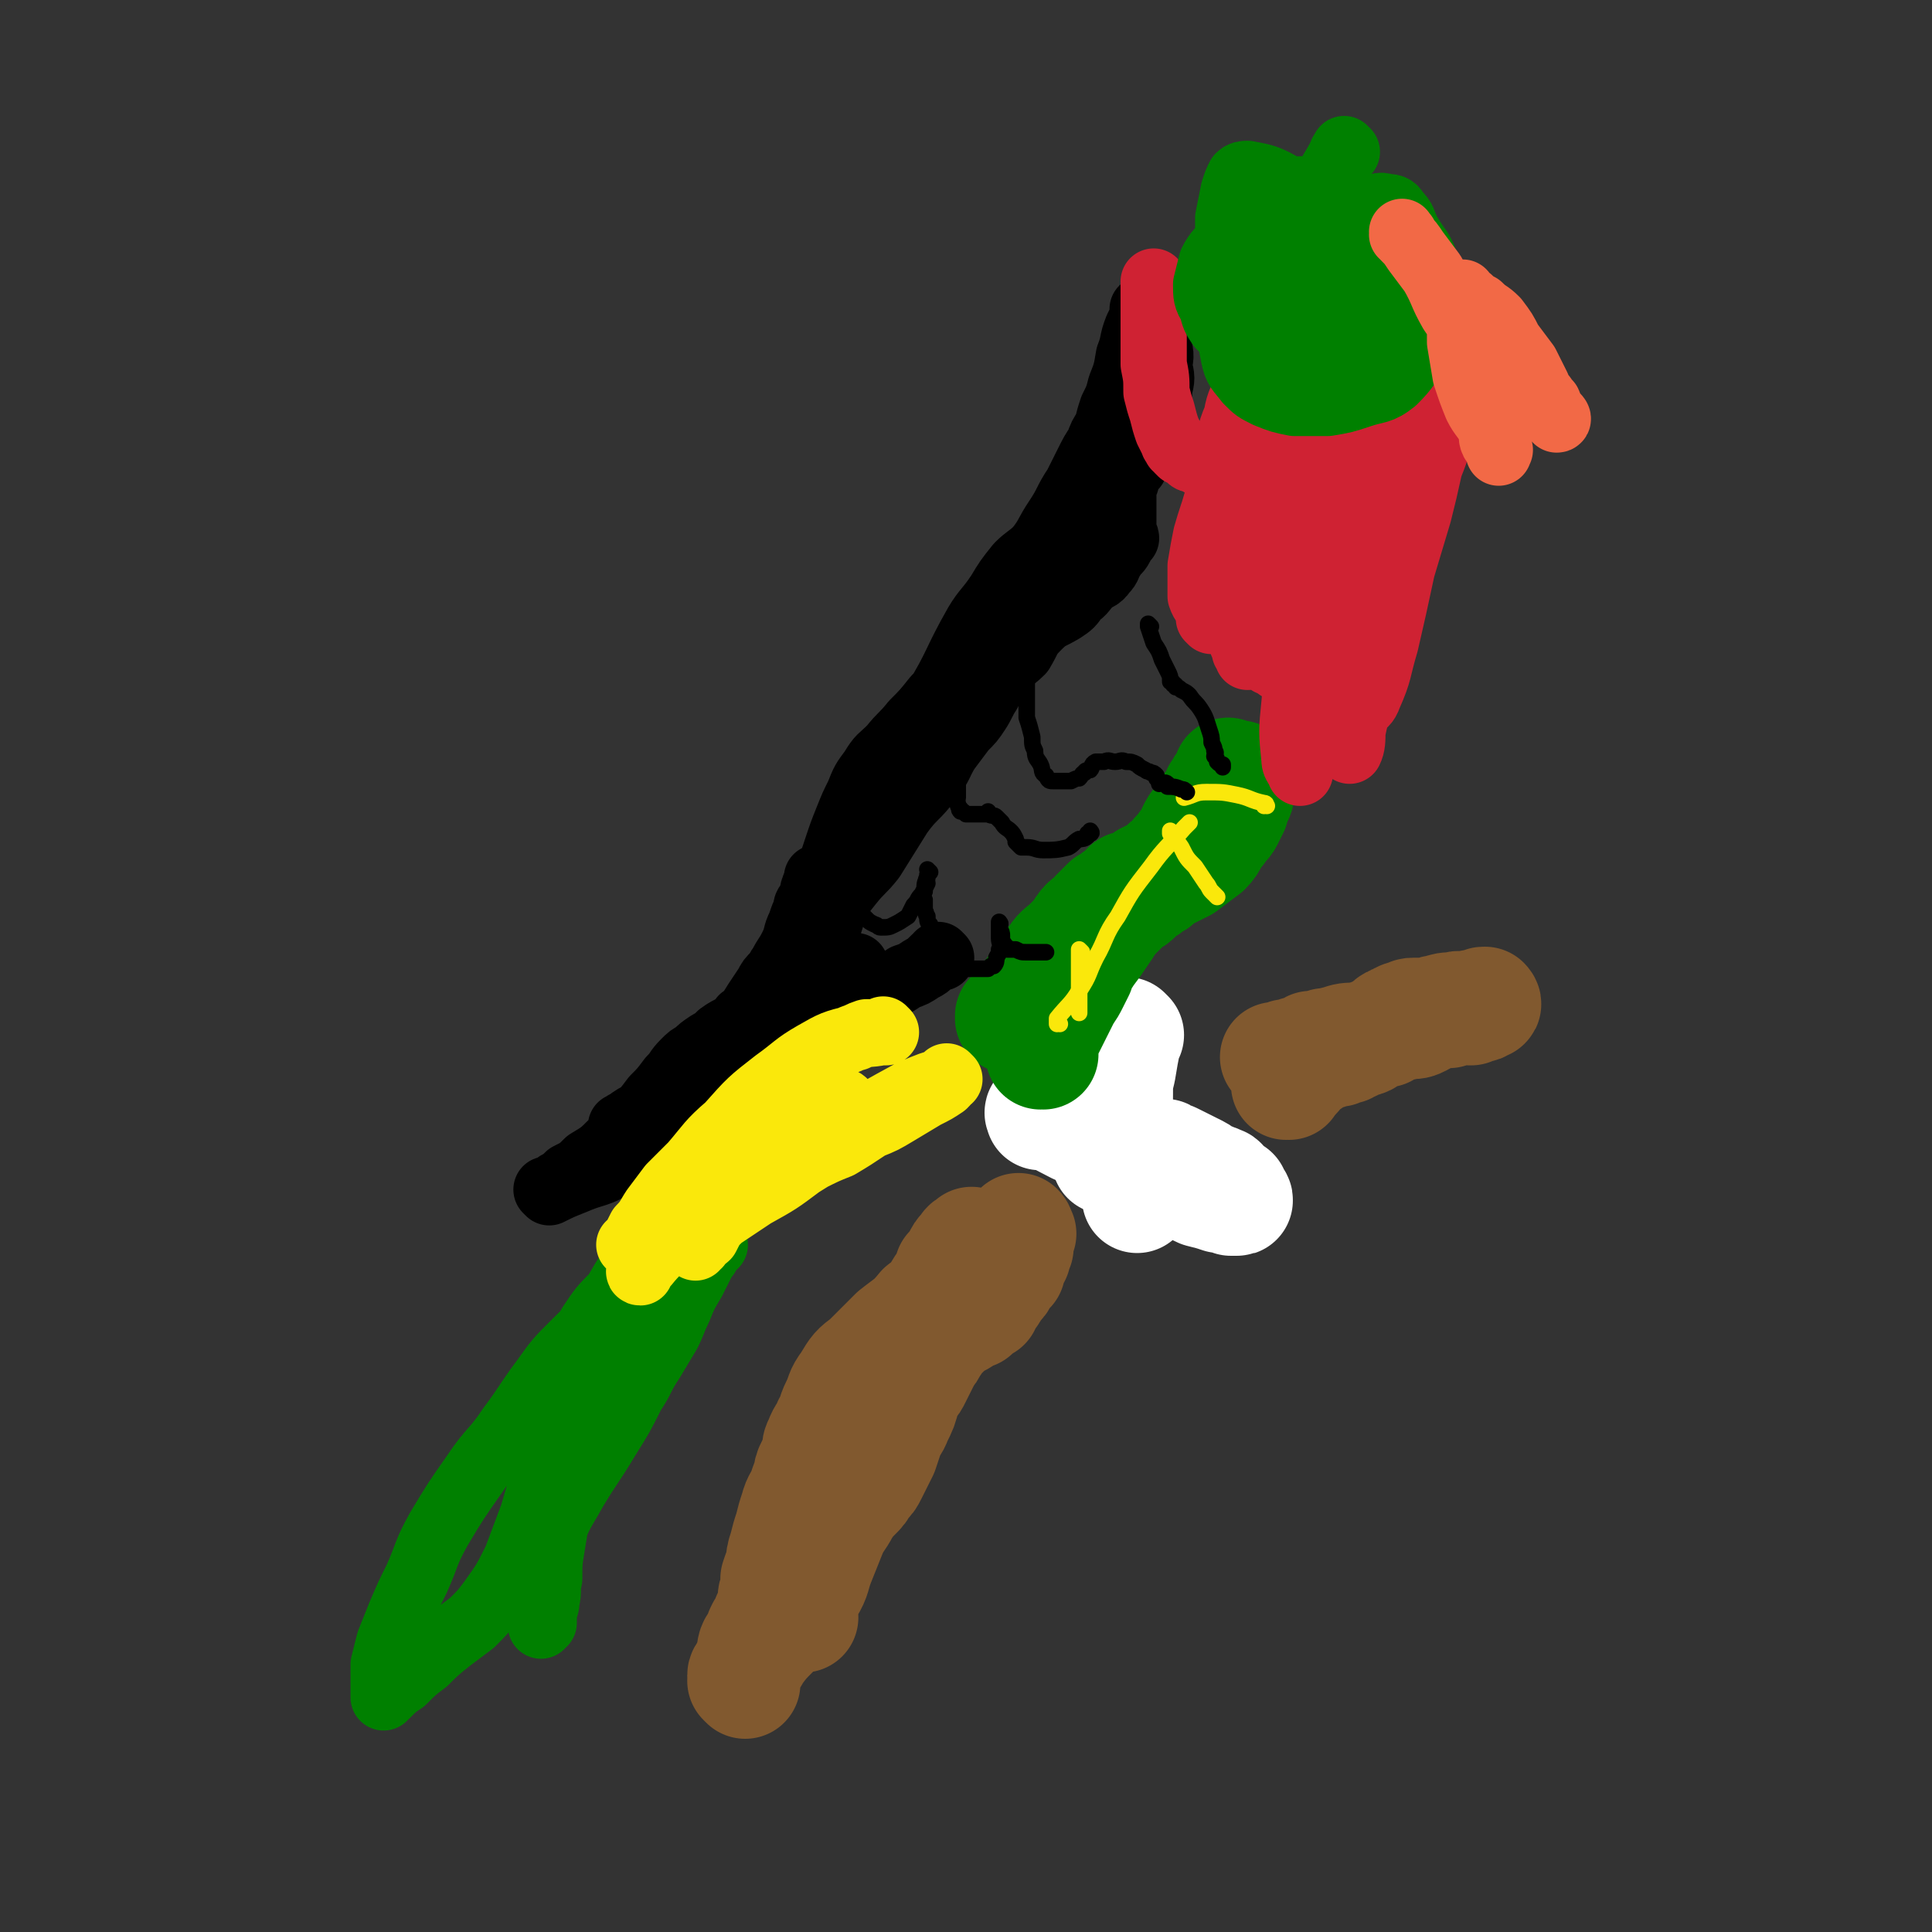 <svg viewBox='0 0 700 700' version='1.1' xmlns='http://www.w3.org/2000/svg' xmlns:xlink='http://www.w3.org/1999/xlink'><rect x="0" y="0" width="700" height="700" fill="#333333" stroke="none"/><g fill='none' stroke='#81592F' stroke-width='6' stroke-linecap='round' stroke-linejoin='round'><path d='M285,617c0,0 -1,-1 -1,-1 0,0 0,0 1,0 0,0 0,0 0,0 0,1 -1,0 -1,0 0,0 0,0 1,0 0,0 0,0 0,0 0,1 -1,0 -1,0 0,0 0,0 1,0 0,0 0,0 0,0 -1,0 -2,0 -2,-1 -2,-4 -1,-5 -2,-9 -1,-4 -1,-4 -1,-7 -1,-3 0,-3 0,-5 0,-2 -1,-2 0,-4 0,-2 0,-2 0,-4 1,-3 0,-3 1,-6 0,-4 1,-4 2,-8 2,-5 1,-5 2,-11 2,-5 2,-5 3,-9 2,-4 2,-4 3,-7 2,-3 1,-3 2,-5 1,-2 1,-2 2,-4 1,-2 1,-2 2,-4 2,-3 2,-3 3,-5 1,-2 1,-2 2,-4 1,-2 2,-2 2,-4 2,-3 1,-3 2,-6 1,-3 1,-3 2,-7 1,-2 2,-2 3,-5 1,-2 1,-2 2,-4 1,-2 2,-2 3,-3 1,-2 1,-2 2,-3 1,-2 1,-2 2,-3 1,-1 1,-1 2,-2 1,-1 2,-1 3,-2 2,-1 2,-1 3,-2 2,-1 2,-1 4,-2 2,-1 2,-1 4,-3 2,-1 2,-1 5,-3 2,-1 2,-1 4,-3 2,-1 2,-1 4,-3 1,-1 1,-1 2,-3 2,-2 2,-1 3,-3 2,-2 2,-2 3,-4 2,-2 1,-3 3,-5 2,-2 2,-2 4,-4 1,-1 1,-1 2,-2 1,-1 1,-1 2,-2 1,-1 1,0 2,-1 1,-1 1,-1 1,-1 1,-1 1,-1 2,-1 1,-1 1,-1 1,-1 1,-1 1,-1 1,-1 0,0 0,0 0,0 0,0 0,0 0,0 1,0 0,-1 0,-1 0,0 0,0 0,1 0,0 0,0 0,0 1,0 0,-1 0,-1 0,0 1,1 0,1 0,0 -1,-1 -2,0 -1,0 -1,0 -2,1 0,0 0,0 -1,1 -1,1 -1,1 -2,2 0,1 0,1 -1,2 -1,1 -1,1 -2,2 -1,1 0,1 -1,2 0,1 0,1 0,1 0,1 0,1 -1,2 0,0 0,0 0,1 0,0 0,0 0,1 '/></g>
<g fill='none' stroke='#81592F' stroke-width='40' stroke-linecap='round' stroke-linejoin='round'><path d='M291,586c0,0 -1,-1 -1,-1 0,0 0,0 1,1 0,0 0,0 0,0 0,0 -1,-1 -1,-1 0,0 0,0 1,1 0,0 0,0 0,0 0,0 -1,-1 -1,-1 0,0 1,1 1,1 -1,-5 -1,-6 -1,-11 -1,-6 -2,-6 -1,-13 0,-6 0,-6 1,-11 2,-6 2,-6 4,-11 2,-5 2,-5 4,-9 3,-6 3,-6 6,-11 4,-6 4,-7 8,-13 5,-7 5,-8 11,-14 6,-6 6,-6 12,-12 5,-4 5,-4 9,-9 3,-3 3,-3 5,-6 1,-1 1,-1 1,-1 1,-1 0,-1 0,-2 1,-1 1,0 1,-1 1,0 0,-1 0,-1 0,-2 0,-2 0,-3 1,-1 1,-1 1,-2 0,-1 0,-1 0,-2 1,-1 0,-1 0,-2 0,-1 0,-1 0,-1 0,0 0,0 0,0 0,0 0,0 0,0 1,0 0,-1 0,-1 0,0 0,0 0,1 0,0 0,0 0,0 0,0 0,-1 -1,0 -1,0 -1,1 -2,2 -1,1 -1,1 -2,3 -1,2 -1,2 -3,4 -1,3 -1,4 -3,6 -3,5 -3,5 -7,8 -4,5 -5,5 -10,9 -5,5 -5,5 -10,10 -4,3 -4,3 -7,8 -3,4 -2,4 -4,8 -2,4 -1,4 -3,7 -1,3 -2,3 -3,6 -1,2 -1,2 -1,5 -1,2 -1,2 -2,4 -1,2 -1,2 -1,4 -1,2 -1,2 -2,5 -1,3 -2,3 -3,7 -1,3 -1,3 -2,7 -1,3 -1,3 -2,7 -1,3 -1,3 -1,6 -1,2 -1,2 -2,5 0,2 0,2 0,4 -1,2 -1,2 -1,4 0,1 0,1 0,2 -1,1 0,1 -1,2 0,1 0,1 -1,2 0,1 0,1 0,2 -1,1 -1,1 -2,2 -1,2 -1,2 -1,3 -1,2 -1,2 -2,3 -1,2 0,2 -1,4 0,1 0,1 0,2 -1,2 -1,2 -2,3 0,1 -1,1 -1,2 0,0 0,0 1,1 0,0 0,0 0,1 0,0 0,0 0,1 0,0 0,0 0,0 0,0 -1,-1 -1,-1 0,0 0,0 1,1 0,0 0,0 0,0 0,-2 -1,-2 0,-3 1,-4 2,-4 4,-8 3,-4 3,-4 7,-8 3,-4 3,-3 7,-7 3,-4 3,-3 5,-8 3,-5 2,-5 4,-10 2,-5 2,-5 4,-10 2,-5 3,-5 5,-9 2,-3 2,-3 4,-5 2,-2 2,-2 3,-4 2,-2 2,-2 3,-4 1,-2 1,-2 2,-4 1,-2 1,-2 2,-4 1,-3 1,-3 2,-6 1,-3 2,-3 3,-6 2,-4 2,-4 3,-8 1,-2 1,-2 2,-4 1,-1 1,-1 2,-3 1,-2 1,-2 2,-4 1,-2 1,-2 2,-4 1,-1 1,-1 2,-3 1,-1 1,-2 2,-3 2,-2 2,-2 4,-4 2,-2 2,-1 5,-3 1,-1 2,-1 3,-2 0,0 0,0 1,0 0,-1 0,-1 0,-1 1,-1 1,-1 1,-1 1,-1 2,-1 3,-1 0,-1 0,-2 1,-3 1,-1 1,0 2,-2 0,0 0,-1 0,-2 1,-1 2,0 3,-2 0,0 0,-1 0,-2 1,-1 2,-1 3,-2 0,-1 0,-2 1,-3 0,-1 0,-1 1,-2 0,0 -1,-1 -1,-1 1,-1 1,-1 2,-2 0,0 0,-1 -1,-2 0,-1 0,-1 0,-1 1,-1 1,-1 2,-2 0,0 0,0 -1,-1 0,0 0,0 0,0 0,0 0,0 0,0 0,0 0,0 0,0 1,0 0,-1 0,-1 0,0 0,0 0,1 '/><path d='M467,393c0,0 -1,-1 -1,-1 0,0 0,0 0,1 0,0 0,0 0,0 1,0 0,-1 0,-1 0,0 0,0 0,1 0,0 0,0 0,0 1,0 0,-1 0,-1 0,0 0,0 0,1 0,0 0,0 0,0 1,0 0,-1 0,-1 0,0 0,1 0,1 4,-3 4,-4 7,-7 2,-1 2,-1 3,-2 1,-1 1,-1 2,-1 2,-1 2,-1 3,-1 2,-1 2,-1 3,-1 1,0 1,0 1,0 1,-1 1,-1 1,-1 1,0 1,0 1,0 1,0 1,0 1,0 1,-1 1,-1 2,-1 1,-1 1,-1 2,-1 1,-1 1,-1 2,-1 1,0 0,-1 1,-1 1,-1 1,-1 2,-1 1,-1 1,-1 2,-1 1,-1 1,-1 2,-1 1,-1 1,-1 2,-2 1,-1 1,-1 2,-1 1,-1 1,-1 2,-1 1,-1 1,-1 3,-1 1,-1 1,-1 2,-1 1,0 1,0 3,0 1,0 1,0 3,0 2,-1 2,-1 3,-1 3,-1 3,-1 6,-1 2,-1 2,0 4,0 2,-1 2,-1 4,-1 1,-1 1,0 2,0 1,0 1,0 1,0 0,0 0,0 0,0 1,0 0,-1 0,-1 0,0 0,0 0,1 0,0 0,0 0,0 1,0 0,-1 0,-1 0,0 0,0 0,1 0,0 0,0 0,0 1,0 0,-1 0,-1 -1,0 -1,0 -2,1 -1,0 -1,0 -2,1 -1,0 -1,-1 -3,0 -1,0 -1,0 -3,1 -1,0 -1,-1 -2,0 -2,0 -2,0 -4,1 -2,1 -2,0 -4,1 -2,1 -1,1 -3,2 -2,1 -2,1 -5,1 -2,1 -2,0 -5,1 -3,1 -3,1 -6,2 -3,1 -4,1 -7,2 -4,0 -4,0 -7,1 -4,1 -4,1 -8,2 -3,1 -3,1 -6,2 -2,1 -2,1 -4,1 -1,0 -1,0 -2,1 -1,0 -1,0 -2,1 0,0 0,0 0,0 0,0 0,-1 -1,-1 0,0 1,0 1,1 0,0 0,0 0,0 0,0 -1,-1 -1,-1 1,0 2,0 4,-1 2,0 2,0 4,-1 3,0 3,-1 5,-2 2,0 2,0 5,-1 3,0 3,0 6,-1 2,0 2,1 5,1 2,-1 2,0 4,-1 1,-1 1,-2 3,-3 2,0 2,0 4,0 2,-2 2,-2 4,-4 2,-1 2,-1 4,-2 3,0 3,0 6,0 2,-1 2,-1 5,-2 2,0 2,1 4,1 2,-1 2,-1 3,-1 2,-1 2,0 4,0 0,0 1,0 1,0 1,-1 1,-1 2,-1 1,-1 1,0 1,0 0,0 0,0 0,0 1,0 0,-1 0,-1 '/></g>
<g fill='none' stroke='#FFFFFF' stroke-width='40' stroke-linecap='round' stroke-linejoin='round'><path d='M378,404c0,0 -1,-1 -1,-1 0,0 0,0 0,1 0,0 0,0 0,0 1,0 0,-1 0,-1 0,0 0,0 0,1 0,0 0,0 0,0 1,0 -1,-1 0,-1 6,2 7,3 13,6 5,2 5,2 9,4 5,3 4,4 9,6 5,3 5,3 9,6 5,2 5,2 9,3 4,2 5,2 9,4 4,1 4,1 7,2 2,0 2,0 4,1 1,0 1,0 1,0 1,0 1,0 1,0 0,0 0,0 0,0 1,0 0,-1 0,-1 0,0 0,0 0,1 0,0 0,0 0,0 1,0 0,0 0,-1 0,0 0,0 -1,0 0,-1 0,-1 0,-2 -2,-1 -2,-1 -3,-2 -1,-1 -1,-2 -2,-2 -2,-1 -2,-1 -3,-1 -3,-1 -3,-2 -5,-3 -2,-1 -2,-1 -4,-2 -2,-1 -2,-1 -4,-2 -2,-1 -2,-1 -3,-1 -1,-1 -1,-1 -2,-1 -1,0 -1,0 -2,0 -1,0 -1,0 -2,0 -1,0 -1,0 -2,0 -1,0 -1,0 -1,0 -1,0 -1,0 -1,0 0,0 0,0 -1,0 0,0 0,0 0,0 1,0 0,-1 0,-1 0,0 0,0 0,1 0,0 0,0 0,0 1,0 0,-1 0,-1 0,1 0,2 0,4 1,3 0,3 0,6 0,3 0,3 0,6 0,0 0,0 0,1 '/><path d='M409,375c0,0 -1,-1 -1,-1 0,0 0,0 0,1 0,0 0,0 0,0 1,0 0,-1 0,-1 0,0 0,0 0,1 0,0 0,0 0,0 1,0 0,-1 0,-1 0,0 0,0 0,1 0,1 0,1 0,2 -1,5 -1,5 -2,11 -1,4 -1,4 -1,9 0,3 0,4 -1,7 0,2 0,2 -1,4 0,1 0,1 0,3 0,0 0,0 0,1 0,1 1,1 0,1 0,2 0,1 -1,3 0,2 0,2 -1,4 0,0 0,0 0,0 '/></g>
<g fill='none' stroke='#008000' stroke-width='40' stroke-linecap='round' stroke-linejoin='round'><path d='M378,382c0,0 -1,-1 -1,-1 0,0 0,0 0,1 0,0 0,0 0,0 1,0 0,-1 0,-1 0,0 0,0 0,1 0,0 0,0 0,0 1,0 0,-1 0,-1 0,0 0,0 0,1 0,0 0,0 0,0 1,-3 1,-3 1,-5 2,-4 2,-4 4,-8 2,-4 2,-4 4,-8 2,-3 2,-3 3,-5 1,-2 1,-2 2,-4 0,-1 0,-2 0,-3 1,-1 2,-1 3,-3 2,-3 1,-3 3,-6 2,-2 3,-2 4,-4 1,-2 1,-3 2,-4 2,-2 2,-2 5,-4 2,-2 2,-2 4,-4 2,-2 2,-2 4,-3 3,-2 3,-2 5,-3 4,-2 4,-2 8,-4 4,-3 4,-3 8,-6 3,-3 2,-4 5,-7 1,-2 2,-2 3,-4 1,-2 1,-2 2,-4 0,-1 0,-1 1,-3 0,-1 1,-1 1,-3 0,-1 -1,-1 -1,-2 0,-1 0,-1 0,-2 1,0 1,0 2,-1 0,0 0,0 0,0 0,0 0,0 -1,0 0,0 0,0 0,0 1,0 0,-1 0,-1 0,0 0,0 0,1 0,0 0,0 0,0 0,0 0,0 -1,1 -1,1 -1,0 -2,1 -1,2 -1,2 -2,4 -3,4 -3,4 -6,8 -4,5 -3,6 -7,11 -3,3 -4,2 -7,5 -3,2 -2,2 -5,4 -2,1 -2,1 -4,2 -1,1 -1,1 -3,2 -1,1 -1,0 -3,1 -1,0 -1,1 -2,2 -1,1 -1,1 -3,2 -1,1 -1,1 -3,2 -2,2 -2,2 -4,4 -2,3 -3,2 -5,5 -2,3 -2,3 -5,6 -2,2 -3,2 -5,5 -2,3 -2,3 -4,6 -1,2 -1,2 -3,4 -1,2 -1,2 -3,4 -1,1 0,1 -2,3 0,1 -1,1 -2,2 0,1 0,1 -1,2 0,0 0,-1 -1,0 0,0 0,0 0,1 0,0 0,0 0,0 1,0 0,-1 0,-1 0,0 0,0 0,1 0,0 0,0 0,0 5,-3 5,-2 10,-5 5,-4 5,-5 9,-9 5,-5 5,-4 9,-9 3,-4 3,-4 5,-7 2,-3 2,-3 4,-6 2,-2 2,-2 3,-3 2,-2 2,-2 3,-3 2,-1 2,-1 3,-2 1,-1 1,-1 2,-2 2,-1 2,-1 3,-2 2,-1 2,-1 3,-2 2,-2 2,-2 3,-4 1,-2 1,-2 2,-4 2,-3 2,-2 4,-5 2,-2 2,-2 3,-5 1,-2 1,-2 2,-3 2,-3 2,-3 4,-6 2,-2 2,-2 3,-5 1,-1 1,-2 2,-3 1,-1 1,-1 1,-1 1,-1 1,-1 1,-1 1,-1 0,-1 0,-1 0,0 0,0 0,0 1,0 0,-1 0,-1 0,0 0,0 0,1 0,0 0,0 0,0 1,0 0,-1 0,-1 0,0 0,0 0,1 0,0 0,0 0,0 1,0 0,-1 0,-1 '/></g>
<g fill='none' stroke='#FAE80B' stroke-width='6' stroke-linecap='round' stroke-linejoin='round'><path d='M425,302c0,0 -1,-1 -1,-1 0,0 0,0 0,1 0,0 0,0 0,0 1,0 0,-1 0,-1 0,0 0,0 0,1 0,0 0,0 0,0 1,0 0,-1 0,-1 0,0 0,0 0,1 0,0 0,0 0,0 1,0 0,-1 0,-1 1,2 2,3 4,6 2,4 2,4 5,7 2,3 2,3 4,6 1,1 1,2 2,3 1,1 1,1 2,2 0,0 0,0 0,0 '/><path d='M392,345c0,0 -1,-1 -1,-1 0,0 0,0 0,1 0,0 0,0 0,0 1,0 0,-1 0,-1 0,0 0,0 0,1 0,0 0,0 0,0 0,1 0,1 0,3 0,5 0,5 0,10 0,4 0,4 0,7 0,1 0,1 0,2 '/><path d='M384,371c0,0 -1,-1 -1,-1 0,0 0,0 0,1 0,0 0,0 0,0 1,0 0,-1 0,-1 0,0 0,0 0,1 0,0 0,0 0,0 0,-1 0,-1 0,-2 4,-5 5,-5 8,-10 4,-6 3,-6 6,-12 4,-7 3,-8 8,-15 5,-9 5,-9 12,-18 5,-7 6,-7 12,-14 1,-1 1,-1 2,-2 '/><path d='M459,292c0,0 -1,-1 -1,-1 0,0 0,0 0,1 0,0 0,0 0,0 1,0 0,-1 0,-1 0,0 0,0 0,1 0,0 0,0 0,0 1,0 1,-1 0,-1 -5,-1 -5,-2 -10,-3 -5,-1 -5,-1 -11,-1 -4,0 -4,1 -8,2 0,0 0,0 0,0 '/></g>
<g fill='none' stroke='#000000' stroke-width='6' stroke-linecap='round' stroke-linejoin='round'><path d='M325,296c0,0 -1,-1 -1,-1 0,0 0,0 1,1 0,0 0,0 0,0 0,0 -1,-1 -1,-1 0,0 0,0 1,1 0,0 0,0 0,0 0,0 -1,-1 -1,-1 0,0 0,0 1,1 0,0 0,0 0,0 0,0 -1,-1 -1,-1 -2,2 -2,3 -4,6 -2,3 -2,3 -5,6 -1,2 -1,2 -3,4 -1,1 -1,1 -1,3 -1,1 -1,1 -1,2 -1,1 0,1 0,3 0,1 0,1 0,2 0,1 0,1 0,3 0,1 -1,1 0,3 0,1 0,1 1,3 1,1 1,1 3,3 1,1 1,1 3,2 1,0 1,1 2,1 3,0 3,0 5,-1 2,-1 2,-1 5,-3 1,-2 1,-2 2,-4 2,-2 1,-2 3,-4 1,-2 1,-2 2,-4 0,-1 -1,-1 0,-2 0,-1 0,-1 0,-1 1,-1 1,-1 1,-1 0,0 0,0 0,0 0,0 -1,-1 -1,-1 0,0 0,0 1,1 0,0 0,0 0,0 -1,1 -1,1 -1,2 -1,2 -1,2 -1,5 -1,2 -1,2 0,3 0,2 0,2 0,4 1,1 0,1 1,2 0,2 0,2 1,3 0,2 0,2 1,3 0,2 0,2 1,4 2,2 2,2 3,3 2,2 2,1 3,3 1,0 1,1 2,2 0,0 0,0 1,0 2,1 2,1 3,1 2,0 2,0 3,0 1,0 1,0 2,0 1,0 1,0 2,0 1,-1 1,-1 1,-1 1,0 1,0 1,0 1,-1 1,-2 1,-3 1,-2 1,-1 1,-3 1,-2 0,-2 0,-4 0,-1 0,-1 0,-2 0,-1 0,-1 0,-2 0,-1 0,-1 0,-1 0,0 0,0 0,0 0,0 0,0 0,0 1,0 0,-1 0,-1 0,0 0,0 0,1 0,0 0,0 0,0 0,1 0,1 0,1 1,2 1,2 1,3 0,1 0,2 0,2 1,1 1,1 1,2 1,0 1,0 1,1 2,0 2,0 3,0 2,1 2,1 4,1 1,0 1,0 2,0 2,0 2,0 4,0 1,0 1,0 1,0 0,0 0,0 0,0 '/><path d='M350,259c0,0 -1,-1 -1,-1 0,0 0,0 1,1 0,0 0,0 0,0 0,0 -1,-1 -1,-1 0,0 0,0 1,1 0,0 0,0 0,0 0,0 -1,-1 -1,-1 -1,2 -1,3 -1,6 -1,4 -1,4 -1,9 0,2 0,2 0,5 -1,2 0,2 0,4 0,2 0,2 0,4 0,2 0,2 0,3 0,1 -1,1 0,2 0,1 0,1 1,2 0,0 -1,0 0,1 0,0 0,0 1,0 0,0 0,0 1,1 1,0 1,0 2,0 1,0 1,0 1,0 1,0 1,0 1,0 1,0 1,0 1,0 1,0 1,0 1,0 1,0 1,0 1,0 0,0 0,0 0,0 1,0 1,0 1,0 0,0 0,0 0,0 1,0 0,-1 0,-1 0,0 0,1 0,1 2,1 2,0 3,1 1,1 1,1 2,2 1,2 2,2 3,3 1,1 1,1 2,3 0,0 0,0 0,1 1,1 1,1 2,2 1,0 1,0 2,0 3,0 3,1 6,1 4,0 5,0 9,-1 2,-1 2,-2 4,-3 1,0 2,0 3,-1 0,0 0,0 0,-1 1,0 1,0 1,0 0,0 0,0 0,0 1,0 0,-1 0,-1 0,0 0,0 0,1 0,0 0,0 0,0 1,0 0,-1 0,-1 '/><path d='M373,237c0,0 -1,-1 -1,-1 0,0 0,0 0,1 0,0 0,0 0,0 1,0 0,-1 0,-1 0,0 0,0 0,1 0,0 0,0 0,0 0,3 0,3 0,6 0,6 0,6 0,11 0,3 0,3 0,6 1,3 1,3 2,7 0,3 0,3 1,5 0,3 1,3 2,5 1,2 0,3 2,4 1,2 1,2 3,2 1,0 1,0 3,0 0,0 0,0 0,0 2,0 2,0 3,0 0,0 0,0 0,0 2,-1 2,-1 3,-1 1,-1 1,-2 2,-2 0,-1 1,-1 2,-1 1,-1 0,-2 2,-3 1,0 1,0 3,0 2,-1 2,0 4,0 2,0 2,-1 4,0 2,0 2,0 4,1 1,1 1,1 3,2 1,1 1,0 2,1 1,0 1,0 2,1 0,1 0,1 1,2 0,0 0,0 0,0 0,0 -1,-1 -1,-1 0,0 1,1 1,2 1,0 2,-1 3,0 0,0 0,0 0,1 2,0 3,0 5,1 1,0 1,0 2,1 '/><path d='M417,227c0,0 -1,-1 -1,-1 0,0 0,0 0,1 0,0 0,0 0,0 1,0 0,-1 0,-1 0,0 0,0 0,1 0,0 0,0 0,0 1,0 0,-1 0,-1 0,0 0,0 0,1 0,0 0,0 0,0 1,0 0,-1 0,-1 0,0 0,0 0,1 0,0 0,0 0,0 1,0 0,-1 0,-1 0,0 0,0 0,1 1,3 1,3 2,6 2,3 2,3 3,6 1,2 1,2 2,4 1,2 1,2 1,4 1,0 1,0 1,1 1,0 1,0 1,1 0,0 0,0 0,0 0,0 0,0 0,0 1,0 1,0 2,1 2,1 2,1 3,2 2,3 2,2 4,5 2,3 2,4 3,7 1,3 1,3 1,5 1,2 1,2 1,3 1,1 0,1 0,2 1,1 1,1 1,2 1,1 1,1 2,1 0,1 0,1 0,1 '/></g>
<g fill='none' stroke='#000000' stroke-width='24' stroke-linecap='round' stroke-linejoin='round'><path d='M226,409c0,0 -1,-1 -1,-1 0,0 0,0 1,1 0,0 0,0 0,0 0,0 -1,-1 -1,-1 0,0 0,0 1,1 0,0 0,0 0,0 0,-1 0,-2 1,-2 5,-4 6,-3 11,-6 5,-4 5,-4 11,-7 4,-2 4,-2 8,-4 4,-2 4,-3 8,-4 4,-2 4,-2 8,-3 5,-2 5,-2 10,-4 5,-2 5,-2 10,-4 2,-1 2,-2 3,-3 2,-1 2,-1 4,-2 1,-1 1,-2 2,-3 1,-1 2,-1 3,-2 1,-1 1,-1 2,-3 1,-1 1,-1 2,-3 0,-1 -1,-1 0,-2 0,-1 0,-1 1,-2 0,0 0,0 0,-1 0,0 0,0 0,0 0,-1 0,-1 0,-1 0,0 0,0 0,0 0,-1 0,-1 0,-1 0,0 0,0 0,0 0,-1 0,-1 0,-2 -1,0 -1,1 -1,1 -1,0 -1,0 -2,0 -1,0 -1,0 -2,0 -1,0 -1,0 -2,0 -1,0 -1,-1 -2,0 0,0 0,0 -1,1 -1,0 -1,0 -2,1 -3,3 -2,3 -5,6 -3,2 -3,2 -5,4 -3,3 -3,3 -5,5 -2,2 -2,2 -4,3 -2,2 -2,2 -4,3 -2,1 -3,0 -5,2 -4,3 -4,3 -7,7 -5,4 -5,4 -11,9 -3,3 -3,3 -7,6 -2,2 -3,2 -5,4 -1,1 0,2 -2,3 0,1 -1,0 -2,1 -1,0 -1,0 -2,1 0,0 0,0 0,0 0,0 0,0 0,0 0,0 0,0 0,0 0,0 -1,-1 -1,-1 0,0 0,0 1,1 0,0 0,0 0,0 0,-1 0,-2 1,-3 2,-3 2,-3 4,-6 2,-2 3,-2 5,-5 2,-2 2,-2 4,-5 2,-3 2,-3 5,-6 4,-4 4,-3 8,-7 4,-3 5,-2 8,-6 3,-2 3,-3 5,-6 2,-3 2,-3 4,-6 1,-2 1,-2 3,-4 1,-1 1,-2 2,-3 2,-4 2,-3 4,-7 2,-4 1,-4 3,-8 1,-3 1,-3 2,-5 0,-3 1,-2 2,-4 0,-1 0,-1 1,-2 0,-1 -1,-1 0,-2 0,-1 0,-1 1,-1 0,-1 0,-1 0,-1 0,-1 0,-1 0,-1 0,0 0,0 0,0 0,0 0,0 1,0 0,0 0,0 0,0 0,0 -1,-1 -1,-1 0,0 0,0 1,1 0,0 0,0 0,0 0,0 -1,-1 -1,-1 1,1 2,1 3,3 0,1 0,1 1,2 0,2 0,2 1,5 0,2 0,2 0,5 -1,3 -1,3 -1,5 -2,5 -2,4 -3,8 -2,4 -1,4 -3,8 -2,2 -2,2 -4,4 -2,3 -2,3 -4,5 -3,1 -3,1 -5,3 -2,1 -2,1 -4,2 -3,2 -3,1 -5,3 -3,1 -3,1 -5,3 -3,1 -3,0 -6,2 -2,1 -2,1 -4,2 -3,2 -3,2 -5,4 -2,1 -2,1 -4,3 -3,3 -2,3 -5,6 -3,4 -3,4 -6,7 -3,4 -3,4 -7,8 -4,4 -3,4 -8,8 -4,4 -4,4 -9,7 -3,3 -3,3 -7,5 -2,2 -2,2 -4,3 -1,1 -1,1 -1,2 -1,0 -1,0 -1,0 -1,1 -1,1 -1,1 0,0 0,0 0,0 0,0 0,0 0,0 0,0 -1,-1 -1,-1 0,0 0,0 1,1 0,0 0,0 0,0 0,0 -1,-1 -1,-1 0,0 0,0 1,1 0,0 0,0 0,0 0,0 -1,-1 -1,-1 0,0 0,0 1,1 0,0 0,0 0,0 4,-2 4,-2 9,-4 7,-3 7,-2 13,-5 6,-4 6,-4 12,-8 4,-3 4,-3 8,-6 1,-1 1,-2 2,-3 1,-1 1,-1 1,-1 1,-1 1,-1 2,-2 2,-2 2,-2 3,-4 2,-2 2,-2 4,-4 2,-1 2,-1 3,-3 1,-1 1,-2 2,-3 2,-1 2,-1 3,-2 2,-1 2,-1 5,-3 2,-1 2,-1 5,-3 2,-1 2,-1 5,-2 3,-1 3,-1 6,-2 2,-1 2,-1 5,-3 3,-1 3,-1 5,-3 3,-1 3,-1 6,-3 2,-1 2,-2 4,-3 1,-1 1,-1 3,-1 1,-1 1,-1 3,-2 1,0 1,0 2,0 1,-1 1,-1 2,-1 0,-1 0,0 1,0 0,0 0,0 0,0 0,0 -1,-1 -1,-1 0,0 1,0 2,1 0,0 0,0 0,0 0,0 -1,-1 -1,-1 0,0 1,0 2,1 0,0 0,0 0,0 0,0 -1,-1 -1,-1 0,0 0,1 1,1 0,-1 0,-1 1,-1 0,-1 0,-1 1,-1 1,0 1,0 2,0 2,-1 2,-1 4,-2 2,-1 2,-1 5,-3 3,-1 3,-1 6,-3 2,-1 2,-1 4,-3 1,-1 1,-1 2,-1 0,-1 0,0 1,0 0,0 0,0 0,0 0,0 -1,-1 -1,-1 0,0 0,0 1,1 0,0 0,0 0,0 0,0 -1,-1 -1,-1 0,0 0,0 1,1 0,0 0,0 0,0 0,0 -1,-1 -1,-1 0,0 0,0 1,1 0,0 0,0 0,0 0,0 -1,-1 -1,-1 0,0 0,0 1,1 '/><path d='M288,351c0,0 -1,-1 -1,-1 0,0 0,0 1,1 0,0 0,0 0,0 0,0 -1,-1 -1,-1 0,0 0,0 1,1 0,0 0,0 0,0 0,0 -1,0 -1,-1 2,-4 4,-4 6,-8 4,-6 4,-6 8,-12 3,-5 3,-5 7,-10 4,-5 4,-4 8,-9 5,-8 5,-8 10,-16 5,-7 6,-6 11,-13 4,-5 3,-5 6,-10 3,-4 3,-4 6,-8 3,-3 3,-3 5,-6 2,-3 2,-4 4,-7 2,-4 2,-4 4,-7 3,-5 4,-4 8,-8 3,-5 2,-5 6,-9 4,-4 4,-3 9,-6 3,-2 3,-2 5,-5 3,-2 2,-2 5,-5 2,-2 3,-1 5,-4 2,-2 1,-2 3,-5 1,-2 2,-2 3,-4 0,-1 0,-1 1,-3 0,0 1,0 1,0 0,-1 -1,-1 -1,-2 0,-1 0,-1 0,-2 0,-1 0,-1 0,-1 0,-1 0,-1 0,-2 0,-1 0,-1 0,-2 0,-3 0,-3 0,-5 0,-3 0,-3 0,-6 0,-3 0,-3 0,-7 1,-2 1,-2 1,-5 1,-2 1,-2 1,-4 1,-3 1,-3 1,-7 1,-4 2,-4 3,-8 0,-4 0,-4 0,-7 1,-5 0,-5 1,-10 1,-3 2,-3 3,-6 0,-1 -1,-1 -1,-3 1,-2 1,-2 1,-3 1,-1 0,-1 0,-2 1,-1 1,-1 1,-2 1,-1 0,-1 0,-1 0,-1 0,-1 0,-1 0,-1 0,-1 0,-1 0,0 0,0 0,0 1,0 0,-1 0,-1 0,0 0,1 0,1 0,0 0,0 0,0 1,0 0,-1 0,-1 0,0 1,1 0,1 0,1 -1,1 -2,3 -2,4 -2,4 -4,8 -2,5 -1,5 -3,10 -1,6 -1,6 -3,11 -1,4 -1,4 -3,8 -1,3 -1,3 -2,7 -2,3 -2,3 -3,6 -2,3 -2,3 -4,7 -2,4 -2,4 -4,8 -4,6 -3,6 -7,12 -4,6 -3,6 -7,11 -3,3 -4,3 -7,6 -4,5 -4,5 -7,10 -4,6 -5,6 -8,11 -8,14 -7,15 -15,28 -3,6 -4,5 -8,10 -3,4 -3,4 -5,7 -3,4 -3,4 -5,8 -3,6 -3,5 -6,11 -2,5 -2,5 -4,10 -1,3 -1,4 -2,7 -1,3 -1,3 -2,6 -1,2 -1,2 -2,4 -2,3 -2,3 -3,6 -2,4 -2,4 -3,8 -2,4 -2,3 -3,7 -1,2 -1,3 -1,5 0,2 0,2 0,4 -1,1 -1,0 -1,1 0,1 0,1 0,1 0,0 0,0 0,0 0,0 -1,-1 -1,-1 0,0 1,1 1,1 1,-6 1,-7 2,-14 2,-7 1,-7 3,-14 2,-7 2,-7 4,-13 2,-6 2,-6 4,-11 2,-5 2,-5 4,-9 2,-5 2,-5 5,-9 3,-5 3,-4 7,-8 4,-5 4,-4 8,-9 4,-4 4,-4 8,-9 4,-4 4,-4 7,-8 2,-4 2,-4 5,-8 2,-5 2,-5 5,-10 4,-5 4,-5 8,-10 4,-4 4,-4 7,-8 3,-3 4,-3 6,-6 3,-3 3,-3 6,-6 2,-3 2,-3 4,-6 2,-2 2,-2 4,-5 2,-3 2,-3 4,-6 1,-3 1,-3 3,-6 1,-2 1,-2 2,-4 1,-2 0,-2 1,-4 1,-1 1,-1 1,-2 1,-2 1,-2 1,-3 1,-2 1,-2 2,-3 1,-2 1,-2 1,-3 1,-2 1,-2 1,-3 1,-1 1,-1 1,-3 1,-1 1,-1 2,-2 1,-1 1,-2 1,-3 0,-1 0,-1 0,-2 1,-1 1,-1 1,-2 1,0 1,0 1,-1 0,-1 0,-1 0,-2 1,-1 0,-1 0,-2 1,-1 1,-1 1,-2 1,-2 0,-2 0,-3 0,-2 0,-2 0,-4 0,-1 0,-1 0,-3 0,-2 0,-2 0,-4 0,-1 0,-1 0,-3 0,-1 0,-1 0,-2 0,0 0,0 0,0 0,0 0,0 0,0 1,0 0,0 0,-1 0,0 0,0 0,0 0,0 0,0 0,0 1,0 0,-1 0,-1 0,0 0,1 0,1 0,0 0,0 0,0 0,1 0,1 0,1 2,3 3,3 4,6 1,3 1,3 2,6 1,4 0,4 0,7 1,4 1,4 0,8 0,5 -1,5 -2,9 -2,5 -1,5 -3,10 -2,4 -2,4 -4,9 -2,2 -2,2 -3,5 0,1 0,1 -1,2 0,1 0,1 -1,2 0,1 0,1 -1,3 -4,4 -4,4 -8,8 '/></g>
<g fill='none' stroke='#CF2233' stroke-width='24' stroke-linecap='round' stroke-linejoin='round'><path d='M454,139c0,0 -1,-1 -1,-1 0,0 0,1 0,1 0,0 0,0 0,0 1,0 0,-1 0,-1 0,0 0,1 0,1 0,0 0,0 0,0 0,0 0,0 -1,1 -2,5 -3,5 -4,11 -3,7 -2,7 -4,14 -2,8 -1,8 -3,16 -2,7 -2,6 -4,13 -1,5 -1,5 -2,11 0,3 0,3 0,7 0,2 0,2 0,4 1,3 2,3 3,5 0,2 0,2 0,3 1,1 1,1 1,1 2,0 2,0 4,-1 5,-4 5,-3 9,-8 4,-5 4,-5 6,-11 1,-5 1,-5 1,-10 1,-4 1,-4 1,-9 1,-3 0,-3 0,-6 0,-3 0,-3 0,-5 0,-2 0,-2 0,-4 0,-2 0,-2 0,-3 0,-1 0,-1 0,-1 0,0 0,0 0,0 1,0 0,-1 0,-1 0,0 0,1 0,1 0,1 -1,1 -2,3 -2,5 -3,5 -5,10 -2,6 -2,6 -4,12 -1,5 -2,5 -3,11 0,5 0,5 0,10 1,4 1,4 1,8 1,3 1,3 2,7 1,2 1,2 1,5 1,1 1,1 1,3 1,0 1,0 1,1 1,0 0,1 0,1 1,0 2,0 2,-1 3,-3 3,-3 4,-6 2,-7 2,-8 2,-15 1,-8 0,-8 -1,-15 0,-6 -1,-6 -2,-13 0,-3 0,-3 -1,-7 0,-1 0,-1 0,-2 0,-1 1,-1 0,-2 0,-1 0,-1 -1,-1 0,0 0,0 0,0 0,0 0,0 0,0 1,0 0,-1 0,-1 -2,4 -3,4 -4,9 -2,5 -1,5 -2,10 -2,5 -2,5 -3,9 0,4 0,4 0,7 1,4 1,4 2,9 1,4 1,4 3,8 2,4 2,4 5,8 3,3 3,3 6,6 4,3 4,2 8,4 1,1 1,1 2,1 1,1 1,1 1,1 1,0 1,0 1,0 1,-2 1,-3 1,-5 0,-7 0,-7 0,-14 -1,-9 -1,-9 -2,-18 -2,-8 -2,-8 -5,-15 -2,-7 -2,-7 -4,-13 -1,-2 -1,-2 -3,-5 0,0 0,0 -1,-1 0,0 0,0 0,0 0,0 0,0 0,0 1,5 0,5 2,10 1,7 2,7 4,15 3,7 3,8 5,15 3,7 2,7 5,14 2,5 2,5 5,11 1,4 2,4 4,8 1,3 1,3 2,6 1,1 1,2 3,2 1,1 1,1 2,0 2,-2 3,-2 4,-5 4,-9 3,-9 6,-19 3,-13 3,-13 6,-27 3,-10 3,-10 6,-20 2,-8 2,-8 4,-17 2,-5 2,-5 3,-9 0,-3 0,-3 0,-5 0,-2 0,-2 0,-4 0,0 0,0 0,-1 0,0 0,0 0,0 -2,1 -2,1 -4,3 -5,5 -5,5 -9,11 -5,7 -4,7 -8,14 -5,10 -5,10 -8,19 -4,9 -4,9 -6,17 -2,7 -2,7 -3,14 -1,6 -1,6 -2,12 -1,5 -1,5 -2,11 -1,5 -2,5 -3,10 -2,6 -2,6 -3,11 -1,4 -1,4 -2,7 0,0 0,1 0,1 0,-2 -2,-2 -2,-5 -1,-10 -1,-10 0,-20 1,-12 1,-12 4,-24 1,-8 2,-7 5,-15 2,-7 3,-6 5,-13 2,-7 2,-7 3,-14 1,-8 0,-8 0,-16 0,-5 0,-5 0,-11 0,-2 1,-2 1,-5 1,0 0,0 0,-1 0,-1 0,-1 0,-1 0,0 0,0 0,0 0,0 0,0 0,1 0,4 0,4 0,8 0,8 0,8 -1,16 -1,10 -2,10 -3,20 -1,10 -1,10 -1,20 0,8 1,8 1,15 1,8 1,8 2,16 1,6 2,6 3,12 0,3 0,3 0,7 1,1 1,2 1,2 1,-2 1,-4 1,-7 2,-10 3,-9 3,-19 1,-14 1,-14 1,-28 0,-9 0,-9 0,-19 0,-10 1,-10 0,-21 0,-11 0,-11 -1,-23 0,-6 0,-6 0,-12 0,-2 0,-2 0,-4 0,-1 1,-1 0,-1 0,0 -1,0 -2,1 -5,4 -5,3 -10,8 -8,9 -9,9 -15,20 -5,10 -5,11 -7,21 -1,9 0,9 -1,17 0,8 -1,8 -1,16 0,4 1,4 1,9 1,2 0,2 0,5 1,1 1,1 1,3 1,1 1,1 1,2 0,0 0,0 0,0 1,-4 1,-4 1,-7 1,-7 1,-7 1,-14 0,-8 0,-8 -1,-15 0,-7 -1,-7 -2,-14 0,-5 0,-5 -1,-9 0,-2 0,-2 -1,-4 0,-2 0,-2 -1,-3 0,-1 0,-1 -1,-2 0,-1 0,-1 0,-2 -1,0 -1,0 -1,0 0,0 0,0 0,0 1,0 0,-1 0,-1 -1,1 -1,1 -1,2 0,5 0,5 0,10 0,7 0,7 0,14 1,8 1,8 2,15 1,6 1,7 2,13 1,3 2,3 3,7 1,2 0,2 1,3 0,1 1,2 1,2 1,-2 1,-3 1,-5 0,-7 0,-8 -1,-15 -2,-8 -2,-8 -5,-17 -2,-6 -2,-6 -6,-12 -2,-4 -2,-4 -6,-8 -2,-3 -2,-3 -5,-6 -1,-1 -1,-1 -3,-3 -2,-1 -2,-1 -3,-2 -2,-1 -2,0 -3,-1 -1,-1 -1,-1 -2,-2 -1,0 -1,0 -1,0 -1,-1 -1,-1 -1,-1 0,0 0,-1 -1,-1 0,-1 -1,-1 -1,-2 -1,-2 -1,-2 -2,-4 -1,-3 -1,-3 -2,-7 -1,-3 -1,-3 -2,-7 0,-5 0,-5 -1,-10 0,-4 0,-4 0,-8 0,-4 0,-4 0,-8 0,-2 0,-2 0,-4 0,-2 0,-2 0,-3 0,-1 0,-1 0,-2 0,-1 0,-1 0,-2 0,0 0,0 0,-1 0,-1 0,-1 0,-1 0,0 0,0 0,0 1,0 0,0 0,-1 0,0 0,0 0,0 0,0 0,0 0,0 '/></g>
<g fill='none' stroke='#008000' stroke-width='24' stroke-linecap='round' stroke-linejoin='round'><path d='M488,55c0,0 -1,0 -1,-1 0,0 0,1 0,1 0,0 0,0 0,0 1,0 0,0 0,-1 0,0 0,1 0,1 0,0 0,0 0,0 0,0 -1,0 -1,1 -3,6 -4,6 -6,12 -3,8 -4,8 -5,15 -1,4 0,4 0,8 0,3 0,3 0,5 0,1 0,1 0,2 0,1 0,1 0,2 0,0 0,0 0,0 0,1 0,1 0,1 1,0 1,-1 2,-1 1,-1 2,0 3,-1 2,-3 3,-3 4,-7 1,-4 0,-4 0,-8 0,-4 1,-4 -1,-8 -1,-2 -2,-2 -4,-4 -2,-2 -2,-3 -5,-3 -4,-1 -5,0 -9,1 -6,2 -7,1 -11,5 -6,5 -5,6 -9,12 -3,4 -4,4 -6,8 -1,4 -1,4 -2,8 0,4 0,5 2,8 1,4 1,4 3,7 4,4 4,4 8,6 4,2 4,2 9,3 4,1 5,1 8,0 5,-2 5,-2 9,-5 3,-4 3,-5 5,-10 1,-4 1,-5 0,-9 0,-5 0,-5 -2,-9 -2,-4 -3,-4 -6,-7 -2,-3 -3,-3 -6,-5 -1,-1 -1,-1 -3,-1 -1,0 -1,-1 -2,0 -2,2 -1,2 -3,5 -1,4 -2,4 -3,8 -1,5 -1,5 -1,10 1,3 1,4 2,7 1,2 1,2 3,3 3,1 4,1 7,0 4,-1 4,-1 7,-3 3,-3 4,-3 5,-8 2,-5 1,-5 1,-10 0,-5 0,-6 -1,-10 -2,-5 -2,-5 -5,-9 -2,-2 -2,-2 -5,-3 -2,-1 -2,-1 -4,-1 -3,0 -3,0 -5,2 -3,2 -3,3 -5,7 -3,4 -3,4 -4,9 -2,7 -2,7 -3,14 0,6 0,6 0,12 1,4 0,5 2,8 2,4 2,4 6,7 3,3 4,3 8,5 4,1 4,1 8,1 5,0 5,0 10,-2 6,-2 7,-2 12,-7 3,-3 3,-4 5,-9 2,-5 2,-5 1,-10 0,-5 0,-5 -1,-9 -2,-2 -2,-3 -5,-4 -4,-2 -4,-2 -9,-2 -5,0 -5,0 -11,1 -5,0 -6,-1 -10,1 -5,2 -6,2 -10,6 -3,4 -3,5 -5,10 -2,4 -2,5 -2,9 -1,5 -1,5 0,10 1,5 2,5 5,9 3,3 3,3 7,5 5,2 5,2 10,3 6,0 6,0 12,0 6,-1 6,-1 12,-3 6,-2 7,-1 12,-5 5,-5 5,-6 9,-12 2,-7 2,-7 3,-14 1,-7 1,-8 0,-15 -2,-7 -3,-6 -7,-13 -2,-4 -1,-4 -4,-7 -1,-2 -2,-2 -4,-2 -2,-1 -3,0 -5,1 -4,1 -4,1 -7,4 -5,5 -5,5 -8,12 -3,6 -3,6 -4,13 -1,5 -1,6 -1,11 0,5 0,5 2,10 1,4 0,5 3,8 2,2 2,2 5,4 2,1 2,2 5,2 3,0 4,1 6,-1 3,-2 4,-3 4,-7 1,-9 1,-10 -1,-20 -2,-9 -3,-10 -8,-18 -6,-9 -6,-9 -14,-16 -7,-7 -8,-7 -17,-12 -4,-2 -5,-2 -10,-3 -1,0 -2,0 -3,1 -1,2 -1,2 -2,5 -1,5 -1,5 -2,10 0,2 0,2 0,3 '/></g>
<g fill='none' stroke='#F26946' stroke-width='24' stroke-linecap='round' stroke-linejoin='round'><path d='M524,107c0,0 -1,-1 -1,-1 0,0 0,1 0,1 0,0 0,0 0,0 1,0 0,-1 0,-1 0,0 0,1 0,1 0,0 0,0 0,0 2,1 2,1 3,2 6,4 6,4 12,8 5,4 5,3 9,8 4,4 3,5 6,10 2,3 2,3 4,6 2,3 2,3 4,5 1,2 0,3 2,4 0,1 0,0 1,1 0,0 0,0 0,1 0,0 0,0 0,0 1,0 0,-1 0,-1 0,0 1,1 0,1 0,-1 -1,-1 -2,-2 -1,-2 -1,-3 -2,-5 -1,-2 -2,-2 -3,-5 -2,-4 -2,-4 -4,-8 -3,-4 -3,-4 -6,-8 -2,-4 -2,-4 -5,-8 -3,-3 -3,-2 -6,-5 -2,-1 -2,-1 -3,-2 -1,-1 -1,-1 -2,-1 0,0 0,0 0,0 0,-1 0,-1 -1,-1 0,0 0,0 0,0 1,0 0,-1 0,-1 0,0 0,1 0,1 0,0 0,0 0,0 0,2 -1,2 -1,4 0,7 0,7 0,13 1,6 1,6 2,12 2,6 2,6 4,11 2,4 3,4 5,8 1,2 0,3 1,5 1,1 2,1 2,3 1,0 0,0 0,1 0,0 0,0 0,0 0,-3 0,-3 0,-5 0,-6 0,-6 -1,-12 -2,-8 -1,-8 -5,-15 -4,-10 -5,-10 -11,-19 -4,-7 -3,-7 -7,-14 -3,-4 -3,-4 -6,-8 -2,-3 -2,-3 -4,-5 0,-1 0,-1 -1,-1 0,0 0,0 0,0 1,0 0,0 0,-1 '/></g>
<g fill='none' stroke='#008000' stroke-width='24' stroke-linecap='round' stroke-linejoin='round'><path d='M242,444c0,0 -1,-1 -1,-1 0,0 0,0 1,1 0,0 0,0 0,0 0,0 -1,-1 -1,-1 0,0 0,0 1,1 0,0 0,0 0,0 -5,6 -5,6 -10,12 -5,6 -5,6 -9,13 -5,5 -5,5 -9,11 -4,7 -3,7 -6,15 -2,7 -2,7 -3,14 -1,7 -1,7 -1,13 -1,7 -1,7 -1,14 -1,5 -1,5 -1,11 -1,7 -1,7 -2,13 -1,6 -1,6 -1,12 -1,4 0,4 -1,8 0,3 -1,2 -1,5 0,1 0,1 0,2 0,0 0,0 0,1 0,0 0,0 0,0 0,0 0,-1 -1,-1 0,0 0,1 0,2 0,0 0,0 0,0 0,-6 -1,-6 -1,-11 1,-9 1,-10 4,-18 3,-11 4,-11 9,-20 6,-10 6,-9 12,-19 5,-8 5,-8 9,-16 4,-6 3,-6 7,-12 3,-5 3,-5 6,-10 2,-4 2,-5 4,-9 2,-5 2,-5 5,-10 2,-4 2,-4 4,-8 1,-1 1,-1 2,-3 0,-1 0,-1 1,-1 0,-1 0,-1 0,-1 0,0 0,0 0,0 0,0 1,0 1,0 -1,0 -2,0 -3,0 -3,2 -3,2 -6,4 -7,6 -7,6 -14,11 -8,6 -8,5 -16,11 -6,4 -6,4 -12,10 -6,6 -6,6 -11,13 -6,8 -6,9 -12,17 -6,9 -7,8 -13,17 -7,10 -7,10 -13,20 -5,9 -4,9 -8,18 -3,6 -3,6 -6,13 -2,5 -2,5 -4,10 -1,4 -1,4 -2,8 0,3 0,3 0,6 0,1 0,1 0,3 0,1 0,1 0,2 0,0 0,0 0,0 0,0 0,1 0,1 0,0 0,-1 1,-1 3,-3 3,-3 6,-5 4,-4 4,-4 8,-7 4,-4 4,-4 9,-8 4,-3 4,-3 8,-6 4,-4 4,-4 7,-8 5,-7 5,-7 9,-15 3,-8 3,-8 6,-16 2,-7 2,-7 4,-13 1,-5 1,-5 2,-11 1,-4 1,-4 2,-8 2,-5 1,-5 3,-9 6,-9 6,-8 12,-17 2,-3 2,-3 5,-5 '/></g>
<g fill='none' stroke='#FAE80B' stroke-width='24' stroke-linecap='round' stroke-linejoin='round'><path d='M306,400c0,0 -1,-1 -1,-1 0,0 0,0 1,1 0,0 0,0 0,0 0,0 -1,-1 -1,-1 0,0 0,0 1,1 0,0 0,0 0,0 0,0 0,-1 -1,-1 -2,0 -3,0 -5,1 -7,1 -7,1 -14,3 -6,2 -6,1 -11,3 -6,2 -6,2 -10,5 -4,3 -3,3 -6,6 -3,4 -4,3 -6,7 -4,4 -3,5 -6,9 -3,5 -3,5 -6,10 -3,5 -4,5 -6,10 -2,3 -1,4 -3,7 0,0 -1,1 0,1 0,-1 1,-2 2,-3 4,-5 5,-5 9,-10 5,-6 4,-7 9,-13 5,-7 5,-7 10,-14 7,-9 7,-9 14,-17 5,-6 5,-6 11,-12 4,-4 4,-4 9,-8 3,-3 3,-3 6,-5 4,-2 4,-1 7,-3 3,-1 2,-1 5,-2 2,0 2,0 4,0 1,0 1,0 2,0 0,0 0,0 1,0 0,0 0,0 0,0 0,0 -1,-1 -1,-1 0,0 0,0 1,1 0,0 0,0 0,0 -1,0 -1,0 -2,0 -4,1 -5,0 -9,2 -8,2 -8,2 -15,6 -7,4 -7,5 -14,10 -9,7 -9,7 -17,16 -7,6 -7,7 -13,14 -4,4 -4,4 -8,8 -3,4 -3,4 -6,8 -2,3 -2,4 -5,7 -1,2 -1,2 -2,4 -1,1 -1,1 -1,2 -1,0 0,0 0,1 0,0 0,0 0,0 0,0 -1,-1 -1,-1 2,-1 3,0 6,-2 7,-2 7,-2 13,-5 9,-5 9,-6 18,-11 9,-4 9,-4 17,-8 6,-2 6,-2 11,-5 6,-3 6,-3 11,-5 5,-3 5,-3 11,-7 5,-2 5,-2 10,-5 5,-3 5,-3 10,-6 4,-2 4,-2 7,-4 1,-1 1,-1 1,-2 0,0 0,0 1,0 0,0 0,0 0,0 0,0 -1,-1 -1,-1 0,0 0,0 1,1 0,0 0,0 0,0 -7,2 -7,2 -14,5 -11,6 -11,6 -21,12 -10,7 -9,8 -19,14 -8,6 -8,6 -17,11 -6,4 -6,4 -12,8 -3,3 -3,3 -5,7 -1,1 -1,0 -2,1 -1,1 -1,1 -1,2 -1,0 -1,0 -1,1 0,0 0,0 0,0 0,0 0,0 0,0 '/></g>
</svg>